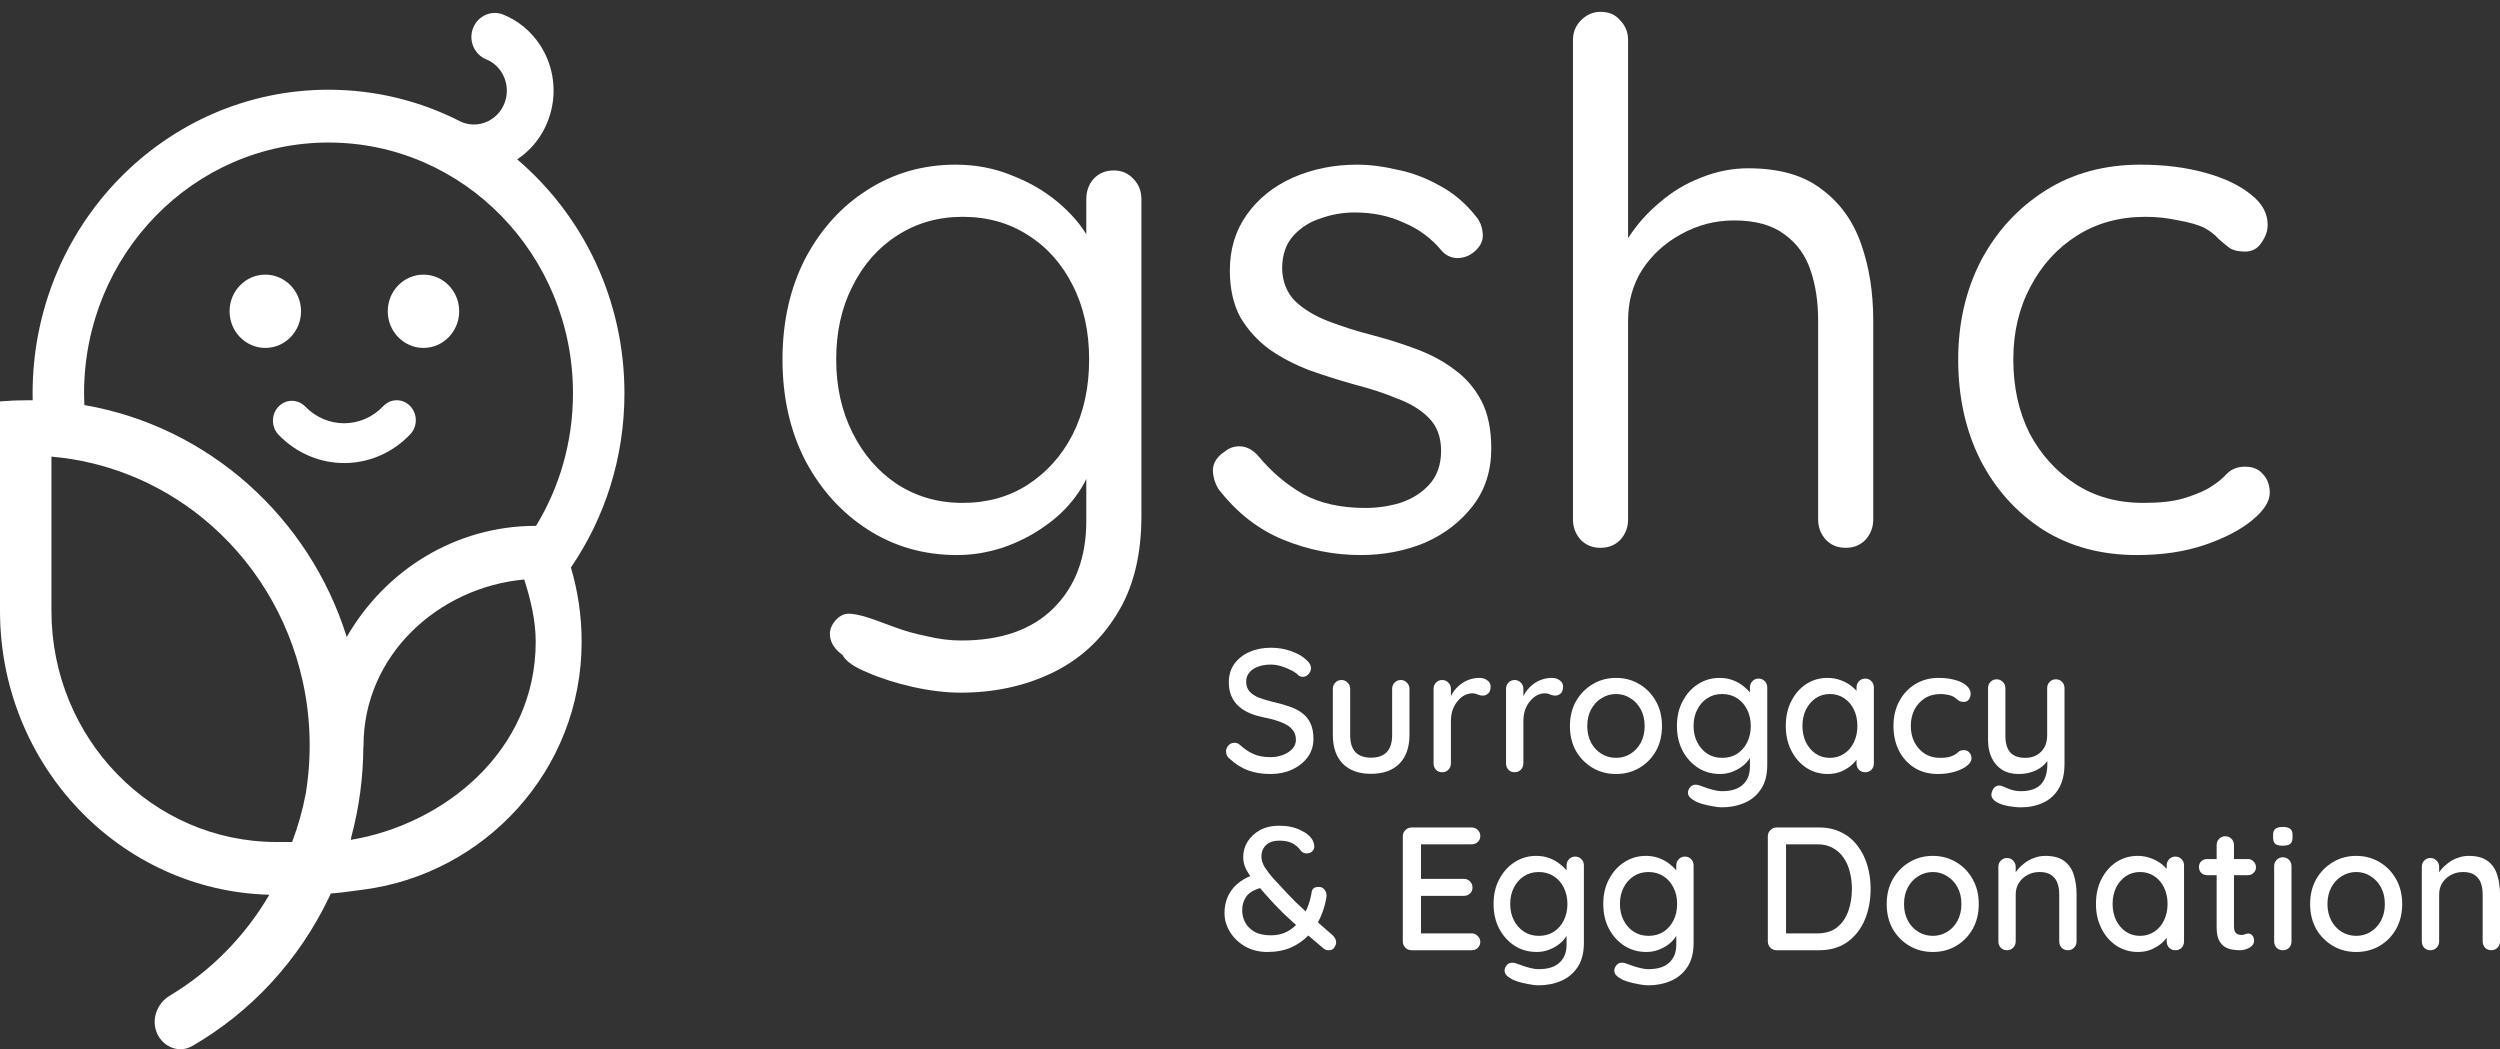 <svg width="193" height="81" viewBox="0 0 193 81" fill="none" xmlns="http://www.w3.org/2000/svg">
<rect x="0" y="0" width="193" height="81" fill="#333333" stroke="none"/>
<path d="M73.772 12.712C75.336 12.712 76.79 12.992 78.136 13.551C79.481 14.072 80.663 14.762 81.681 15.62C82.699 16.477 83.481 17.39 84.026 18.359C84.608 19.291 84.899 20.167 84.899 20.987L83.863 20.26V15.396C83.863 14.762 84.044 14.24 84.408 13.83C84.808 13.383 85.335 13.159 85.99 13.159C86.608 13.159 87.117 13.383 87.517 13.83C87.917 14.24 88.117 14.762 88.117 15.396V39.83C88.117 42.887 87.481 45.422 86.208 47.434C84.972 49.447 83.299 50.957 81.19 51.964C79.081 52.97 76.736 53.473 74.154 53.473C73.027 53.473 71.79 53.324 70.445 53.026C69.136 52.728 67.972 52.355 66.954 51.908C65.936 51.498 65.3 51.05 65.045 50.566C64.536 50.193 64.227 49.783 64.118 49.336C64.009 48.888 64.082 48.478 64.336 48.105C64.7 47.584 65.136 47.341 65.645 47.379C66.154 47.416 66.809 47.584 67.609 47.882C67.936 47.994 68.445 48.18 69.136 48.441C69.827 48.702 70.627 48.926 71.536 49.112C72.445 49.336 73.336 49.447 74.208 49.447C77.299 49.447 79.681 48.609 81.354 46.931C83.026 45.254 83.863 43.017 83.863 40.222V35.022L84.463 35.301C84.208 36.382 83.735 37.389 83.044 38.321C82.39 39.215 81.572 39.998 80.59 40.669C79.645 41.34 78.572 41.88 77.372 42.291C76.208 42.663 75.045 42.85 73.881 42.85C71.336 42.85 69.045 42.197 67.009 40.893C64.972 39.588 63.354 37.799 62.154 35.525C60.991 33.251 60.409 30.66 60.409 27.753C60.409 24.845 60.991 22.255 62.154 19.981C63.354 17.707 64.954 15.936 66.954 14.669C68.99 13.364 71.263 12.712 73.772 12.712ZM74.317 16.738C72.427 16.738 70.736 17.222 69.245 18.192C67.79 19.123 66.645 20.428 65.809 22.105C64.972 23.746 64.554 25.628 64.554 27.753C64.554 29.84 64.972 31.723 65.809 33.4C66.645 35.078 67.79 36.401 69.245 37.37C70.736 38.339 72.427 38.824 74.317 38.824C76.208 38.824 77.881 38.358 79.335 37.426C80.826 36.457 81.99 35.152 82.826 33.512C83.663 31.834 84.081 29.915 84.081 27.753C84.081 25.591 83.663 23.69 82.826 22.05C81.99 20.372 80.826 19.067 79.335 18.136C77.881 17.204 76.208 16.738 74.317 16.738Z" fill="white"/>
<path d="M94.071 37.761C93.78 37.277 93.635 36.774 93.635 36.252C93.671 35.693 93.98 35.227 94.562 34.854C94.926 34.556 95.344 34.425 95.817 34.462C96.289 34.5 96.726 34.742 97.126 35.189C98.144 36.419 99.307 37.407 100.616 38.153C101.925 38.861 103.525 39.215 105.416 39.215C106.325 39.215 107.216 39.085 108.089 38.824C108.998 38.526 109.743 38.06 110.325 37.426C110.943 36.755 111.252 35.879 111.252 34.798C111.252 33.754 110.943 32.916 110.325 32.282C109.707 31.648 108.889 31.145 107.871 30.772C106.889 30.362 105.816 30.008 104.653 29.71C103.453 29.374 102.271 29.002 101.107 28.591C99.944 28.144 98.907 27.604 97.998 26.97C97.089 26.299 96.344 25.479 95.762 24.51C95.217 23.503 94.944 22.292 94.944 20.875C94.944 19.235 95.38 17.8 96.253 16.57C97.126 15.34 98.307 14.389 99.798 13.718C101.325 13.047 102.98 12.712 104.762 12.712C105.744 12.712 106.78 12.842 107.871 13.103C108.998 13.327 110.089 13.737 111.143 14.333C112.198 14.893 113.125 15.675 113.925 16.682C114.252 17.055 114.434 17.52 114.47 18.08C114.507 18.602 114.27 19.067 113.761 19.477C113.398 19.776 112.961 19.925 112.452 19.925C111.98 19.888 111.598 19.701 111.307 19.366C110.507 18.396 109.525 17.67 108.362 17.185C107.234 16.663 105.98 16.402 104.598 16.402C103.689 16.402 102.816 16.551 101.98 16.85C101.144 17.11 100.435 17.558 99.853 18.192C99.271 18.825 98.98 19.683 98.98 20.764C99.016 21.77 99.344 22.59 99.962 23.224C100.616 23.858 101.471 24.379 102.525 24.789C103.58 25.199 104.762 25.572 106.071 25.908C107.198 26.206 108.307 26.56 109.398 26.97C110.489 27.38 111.452 27.902 112.289 28.536C113.161 29.169 113.852 29.971 114.361 30.94C114.87 31.909 115.125 33.139 115.125 34.63C115.125 36.345 114.652 37.817 113.707 39.047C112.761 40.278 111.525 41.228 109.998 41.899C108.471 42.533 106.816 42.85 105.034 42.85C102.998 42.85 101.016 42.458 99.089 41.675C97.162 40.893 95.489 39.588 94.071 37.761Z" fill="white"/>
<path d="M134.96 12.992C137.36 12.992 139.251 13.532 140.633 14.613C142.051 15.657 143.069 17.073 143.687 18.863C144.305 20.614 144.614 22.571 144.614 24.733V40.11C144.614 40.706 144.414 41.228 144.014 41.675C143.614 42.085 143.105 42.291 142.487 42.291C141.869 42.291 141.36 42.085 140.96 41.675C140.56 41.228 140.36 40.706 140.36 40.11V24.733C140.36 23.28 140.16 21.975 139.76 20.82C139.36 19.664 138.687 18.751 137.742 18.08C136.796 17.371 135.506 17.017 133.869 17.017C132.415 17.017 131.051 17.371 129.778 18.08C128.542 18.751 127.542 19.664 126.779 20.82C126.051 21.975 125.688 23.28 125.688 24.733V40.11C125.688 40.706 125.488 41.228 125.088 41.675C124.688 42.085 124.179 42.291 123.56 42.291C122.942 42.291 122.433 42.085 122.033 41.675C121.633 41.228 121.433 40.706 121.433 40.11V3.095C121.433 2.498 121.633 1.995 122.033 1.585C122.47 1.138 122.979 0.914 123.56 0.914C124.215 0.914 124.724 1.138 125.088 1.585C125.488 1.995 125.688 2.498 125.688 3.095V19.925L124.597 21.267C124.742 20.26 125.124 19.273 125.742 18.303C126.397 17.297 127.197 16.402 128.142 15.62C129.088 14.799 130.142 14.166 131.306 13.718C132.506 13.234 133.724 12.992 134.96 12.992Z" fill="white"/>
<path d="M165.245 12.712C167.063 12.712 168.718 12.917 170.208 13.327C171.699 13.737 172.881 14.296 173.754 15.004C174.626 15.675 175.063 16.458 175.063 17.353C175.063 17.837 174.899 18.303 174.572 18.751C174.281 19.198 173.863 19.422 173.317 19.422C172.808 19.422 172.408 19.328 172.117 19.142C171.826 18.918 171.536 18.676 171.245 18.415C170.99 18.117 170.627 17.837 170.154 17.576C169.681 17.353 169.027 17.166 168.19 17.017C167.354 16.831 166.499 16.738 165.627 16.738C163.627 16.738 161.863 17.222 160.336 18.192C158.809 19.161 157.609 20.484 156.736 22.161C155.863 23.802 155.427 25.665 155.427 27.753C155.427 29.878 155.845 31.779 156.682 33.456C157.554 35.096 158.736 36.401 160.227 37.37C161.718 38.339 163.463 38.824 165.463 38.824C166.736 38.824 167.754 38.712 168.518 38.488C169.281 38.265 169.936 38.004 170.481 37.706C171.099 37.333 171.572 36.96 171.899 36.587C172.263 36.215 172.736 36.028 173.317 36.028C173.936 36.028 174.408 36.233 174.735 36.643C175.063 37.016 175.226 37.482 175.226 38.041C175.226 38.712 174.772 39.42 173.863 40.166C172.954 40.911 171.736 41.545 170.208 42.067C168.681 42.589 166.936 42.85 164.972 42.85C162.209 42.85 159.791 42.197 157.718 40.893C155.645 39.551 154.027 37.743 152.864 35.469C151.736 33.195 151.173 30.623 151.173 27.753C151.173 24.957 151.754 22.422 152.918 20.148C154.118 17.875 155.773 16.067 157.882 14.725C159.991 13.383 162.445 12.712 165.245 12.712Z" fill="white"/>
<path d="M98.091 59.753C97.448 59.753 96.877 59.662 96.378 59.482C95.878 59.301 95.401 59.004 94.945 58.588C94.847 58.516 94.772 58.43 94.718 58.331C94.673 58.223 94.651 58.114 94.651 58.006C94.651 57.835 94.714 57.681 94.838 57.546C94.963 57.41 95.12 57.343 95.307 57.343C95.45 57.343 95.584 57.392 95.708 57.492C96.047 57.808 96.4 58.047 96.766 58.209C97.141 58.372 97.578 58.453 98.077 58.453C98.434 58.453 98.76 58.394 99.055 58.277C99.358 58.16 99.599 58.002 99.777 57.803C99.956 57.605 100.045 57.374 100.045 57.113C100.045 56.788 99.951 56.521 99.764 56.314C99.585 56.097 99.322 55.921 98.974 55.786C98.635 55.641 98.225 55.52 97.743 55.42C97.297 55.339 96.895 55.226 96.538 55.082C96.19 54.937 95.891 54.757 95.641 54.54C95.392 54.315 95.2 54.048 95.066 53.742C94.932 53.435 94.865 53.078 94.865 52.672C94.865 52.121 95.008 51.648 95.293 51.25C95.579 50.853 95.967 50.546 96.458 50.33C96.949 50.113 97.502 50.005 98.118 50.005C98.68 50.005 99.206 50.095 99.697 50.276C100.188 50.447 100.585 50.682 100.888 50.98C101.102 51.169 101.209 51.372 101.209 51.589C101.209 51.751 101.142 51.905 101.009 52.049C100.884 52.185 100.736 52.252 100.567 52.252C100.442 52.252 100.335 52.216 100.246 52.144C100.103 51.99 99.911 51.855 99.67 51.738C99.429 51.611 99.17 51.508 98.894 51.426C98.626 51.345 98.367 51.305 98.118 51.305C97.716 51.305 97.373 51.363 97.087 51.481C96.802 51.589 96.583 51.742 96.431 51.941C96.279 52.13 96.204 52.356 96.204 52.618C96.204 52.925 96.288 53.177 96.458 53.376C96.636 53.575 96.882 53.737 97.194 53.863C97.506 53.981 97.863 54.089 98.265 54.188C98.755 54.297 99.193 54.418 99.576 54.554C99.969 54.689 100.299 54.865 100.567 55.082C100.835 55.289 101.04 55.551 101.183 55.867C101.325 56.183 101.397 56.576 101.397 57.045C101.397 57.587 101.245 58.06 100.942 58.467C100.638 58.873 100.237 59.188 99.737 59.414C99.246 59.64 98.698 59.753 98.091 59.753Z" fill="white"/>
<path d="M108.142 52.496C108.329 52.496 108.485 52.564 108.61 52.699C108.744 52.825 108.811 52.988 108.811 53.186V56.747C108.811 57.686 108.552 58.421 108.035 58.954C107.517 59.477 106.785 59.739 105.84 59.739C104.903 59.739 104.176 59.477 103.658 58.954C103.149 58.421 102.895 57.686 102.895 56.747V53.186C102.895 52.988 102.958 52.825 103.083 52.699C103.207 52.564 103.368 52.496 103.564 52.496C103.752 52.496 103.908 52.564 104.033 52.699C104.167 52.825 104.234 52.988 104.234 53.186V56.747C104.234 57.334 104.367 57.772 104.635 58.06C104.912 58.349 105.313 58.493 105.84 58.493C106.375 58.493 106.781 58.349 107.058 58.06C107.334 57.772 107.473 57.334 107.473 56.747V53.186C107.473 52.988 107.535 52.825 107.66 52.699C107.785 52.564 107.945 52.496 108.142 52.496Z" fill="white"/>
<path d="M111.341 59.617C111.145 59.617 110.984 59.554 110.859 59.428C110.734 59.292 110.672 59.125 110.672 58.927V53.186C110.672 52.988 110.734 52.825 110.859 52.699C110.984 52.564 111.145 52.496 111.341 52.496C111.529 52.496 111.685 52.564 111.81 52.699C111.944 52.825 112.01 52.988 112.01 53.186V54.703L111.877 54.121C111.948 53.868 112.055 53.633 112.198 53.417C112.35 53.2 112.528 53.01 112.733 52.848C112.938 52.685 113.166 52.559 113.416 52.469C113.675 52.379 113.942 52.334 114.219 52.334C114.451 52.334 114.652 52.397 114.821 52.523C114.991 52.649 115.075 52.807 115.075 52.997C115.075 53.241 115.013 53.421 114.888 53.538C114.763 53.647 114.625 53.701 114.473 53.701C114.339 53.701 114.21 53.674 114.085 53.62C113.96 53.556 113.813 53.525 113.643 53.525C113.456 53.525 113.264 53.575 113.068 53.674C112.871 53.773 112.693 53.922 112.532 54.121C112.372 54.31 112.242 54.536 112.144 54.797C112.055 55.059 112.01 55.353 112.01 55.678V58.927C112.01 59.125 111.944 59.292 111.81 59.428C111.685 59.554 111.529 59.617 111.341 59.617Z" fill="white"/>
<path d="M116.935 59.617C116.739 59.617 116.578 59.554 116.454 59.428C116.329 59.292 116.266 59.125 116.266 58.927V53.186C116.266 52.988 116.329 52.825 116.454 52.699C116.578 52.564 116.739 52.496 116.935 52.496C117.123 52.496 117.279 52.564 117.404 52.699C117.538 52.825 117.605 52.988 117.605 53.186V54.703L117.471 54.121C117.542 53.868 117.649 53.633 117.792 53.417C117.944 53.2 118.122 53.01 118.327 52.848C118.533 52.685 118.76 52.559 119.01 52.469C119.269 52.379 119.536 52.334 119.813 52.334C120.045 52.334 120.246 52.397 120.415 52.523C120.585 52.649 120.67 52.807 120.67 52.997C120.67 53.241 120.607 53.421 120.482 53.538C120.357 53.647 120.219 53.701 120.067 53.701C119.933 53.701 119.804 53.674 119.679 53.62C119.554 53.556 119.407 53.525 119.237 53.525C119.05 53.525 118.858 53.575 118.662 53.674C118.466 53.773 118.287 53.922 118.127 54.121C117.966 54.31 117.837 54.536 117.738 54.797C117.649 55.059 117.605 55.353 117.605 55.678V58.927C117.605 59.125 117.538 59.292 117.404 59.428C117.279 59.554 117.123 59.617 116.935 59.617Z" fill="white"/>
<path d="M128.305 56.057C128.305 56.779 128.149 57.419 127.837 57.979C127.524 58.53 127.101 58.963 126.565 59.279C126.03 59.595 125.428 59.753 124.758 59.753C124.089 59.753 123.487 59.595 122.952 59.279C122.416 58.963 121.988 58.53 121.667 57.979C121.354 57.419 121.198 56.779 121.198 56.057C121.198 55.325 121.354 54.685 121.667 54.134C121.988 53.575 122.416 53.137 122.952 52.821C123.487 52.496 124.089 52.334 124.758 52.334C125.428 52.334 126.03 52.496 126.565 52.821C127.101 53.137 127.524 53.575 127.837 54.134C128.149 54.685 128.305 55.325 128.305 56.057ZM126.967 56.057C126.967 55.56 126.869 55.132 126.672 54.77C126.476 54.4 126.208 54.112 125.869 53.904C125.539 53.687 125.169 53.579 124.758 53.579C124.348 53.579 123.973 53.687 123.634 53.904C123.295 54.112 123.027 54.4 122.831 54.77C122.635 55.132 122.537 55.56 122.537 56.057C122.537 56.535 122.635 56.959 122.831 57.329C123.027 57.699 123.295 57.988 123.634 58.196C123.973 58.403 124.348 58.507 124.758 58.507C125.169 58.507 125.539 58.403 125.869 58.196C126.208 57.988 126.476 57.699 126.672 57.329C126.869 56.959 126.967 56.535 126.967 56.057Z" fill="white"/>
<path d="M132.751 52.334C133.135 52.334 133.487 52.397 133.809 52.523C134.13 52.649 134.406 52.812 134.638 53.01C134.879 53.2 135.067 53.398 135.201 53.606C135.334 53.814 135.401 53.994 135.401 54.148L135.093 54.161V53.078C135.093 52.889 135.156 52.726 135.281 52.591C135.406 52.455 135.566 52.388 135.763 52.388C135.959 52.388 136.12 52.455 136.244 52.591C136.369 52.717 136.432 52.88 136.432 53.078V59.049C136.432 59.816 136.271 60.439 135.95 60.917C135.629 61.404 135.201 61.761 134.665 61.986C134.139 62.212 133.559 62.325 132.925 62.325C132.702 62.325 132.439 62.293 132.136 62.23C131.832 62.176 131.551 62.108 131.292 62.027C131.043 61.946 130.869 61.865 130.77 61.783C130.565 61.675 130.427 61.549 130.355 61.404C130.293 61.26 130.293 61.115 130.355 60.971C130.445 60.773 130.565 60.651 130.717 60.606C130.869 60.56 131.043 60.574 131.239 60.646C131.328 60.673 131.466 60.723 131.654 60.795C131.841 60.867 132.051 60.931 132.283 60.985C132.515 61.048 132.733 61.079 132.939 61.079C133.652 61.079 134.188 60.912 134.545 60.578C134.911 60.245 135.093 59.789 135.093 59.211V57.993L135.241 58.087C135.214 58.277 135.129 58.471 134.986 58.669C134.853 58.859 134.674 59.035 134.451 59.198C134.228 59.36 133.969 59.495 133.675 59.604C133.389 59.703 133.095 59.753 132.791 59.753C132.158 59.753 131.591 59.595 131.092 59.279C130.592 58.954 130.195 58.516 129.9 57.965C129.606 57.406 129.459 56.765 129.459 56.043C129.459 55.321 129.606 54.685 129.9 54.134C130.195 53.575 130.587 53.137 131.078 52.821C131.578 52.496 132.136 52.334 132.751 52.334ZM132.952 53.579C132.515 53.579 132.131 53.687 131.801 53.904C131.471 54.121 131.212 54.414 131.025 54.784C130.837 55.154 130.744 55.574 130.744 56.043C130.744 56.512 130.837 56.932 131.025 57.302C131.212 57.672 131.471 57.965 131.801 58.182C132.131 58.399 132.515 58.507 132.952 58.507C133.389 58.507 133.773 58.403 134.103 58.196C134.433 57.979 134.692 57.686 134.879 57.316C135.067 56.937 135.16 56.512 135.16 56.043C135.16 55.574 135.067 55.154 134.879 54.784C134.692 54.405 134.433 54.112 134.103 53.904C133.773 53.687 133.389 53.579 132.952 53.579Z" fill="white"/>
<path d="M143.993 52.388C144.189 52.388 144.35 52.455 144.475 52.591C144.6 52.717 144.662 52.88 144.662 53.078V58.927C144.662 59.125 144.6 59.292 144.475 59.428C144.35 59.554 144.189 59.617 143.993 59.617C143.806 59.617 143.645 59.554 143.511 59.428C143.386 59.292 143.324 59.125 143.324 58.927V57.952L143.605 57.993C143.605 58.155 143.538 58.336 143.404 58.534C143.279 58.733 143.105 58.927 142.882 59.116C142.659 59.297 142.396 59.45 142.092 59.577C141.789 59.694 141.463 59.753 141.115 59.753C140.5 59.753 139.946 59.595 139.456 59.279C138.965 58.954 138.577 58.512 138.291 57.952C138.006 57.392 137.863 56.756 137.863 56.043C137.863 55.312 138.006 54.671 138.291 54.121C138.577 53.561 138.961 53.123 139.442 52.807C139.933 52.492 140.477 52.334 141.075 52.334C141.459 52.334 141.811 52.397 142.133 52.523C142.463 52.649 142.748 52.812 142.989 53.01C143.23 53.209 143.413 53.421 143.538 53.647C143.672 53.863 143.739 54.071 143.739 54.27L143.324 54.31V53.078C143.324 52.889 143.386 52.726 143.511 52.591C143.645 52.455 143.806 52.388 143.993 52.388ZM141.263 58.507C141.682 58.507 142.052 58.399 142.373 58.182C142.695 57.965 142.944 57.672 143.123 57.302C143.301 56.923 143.391 56.503 143.391 56.043C143.391 55.574 143.301 55.154 143.123 54.784C142.944 54.414 142.695 54.121 142.373 53.904C142.052 53.687 141.682 53.579 141.263 53.579C140.852 53.579 140.486 53.687 140.165 53.904C139.853 54.121 139.603 54.414 139.416 54.784C139.237 55.154 139.148 55.574 139.148 56.043C139.148 56.503 139.237 56.923 139.416 57.302C139.603 57.672 139.853 57.965 140.165 58.182C140.486 58.399 140.852 58.507 141.263 58.507Z" fill="white"/>
<path d="M149.656 52.334C150.137 52.334 150.566 52.388 150.941 52.496C151.315 52.595 151.605 52.74 151.81 52.929C152.025 53.11 152.132 53.322 152.132 53.566C152.132 53.719 152.087 53.863 151.998 53.999C151.909 54.125 151.775 54.188 151.596 54.188C151.471 54.188 151.364 54.166 151.275 54.121C151.195 54.075 151.119 54.021 151.048 53.958C150.976 53.895 150.887 53.832 150.78 53.769C150.682 53.714 150.535 53.669 150.338 53.633C150.151 53.597 149.981 53.579 149.83 53.579C149.357 53.579 148.946 53.687 148.598 53.904C148.259 54.121 147.992 54.414 147.795 54.784C147.608 55.154 147.514 55.574 147.514 56.043C147.514 56.512 147.608 56.932 147.795 57.302C147.992 57.672 148.255 57.965 148.585 58.182C148.924 58.399 149.317 58.507 149.763 58.507C150.03 58.507 150.249 58.489 150.419 58.453C150.588 58.408 150.735 58.354 150.86 58.291C150.994 58.209 151.106 58.128 151.195 58.047C151.293 57.956 151.427 57.911 151.596 57.911C151.793 57.911 151.94 57.975 152.038 58.101C152.145 58.218 152.199 58.367 152.199 58.548C152.199 58.746 152.078 58.94 151.837 59.13C151.605 59.31 151.293 59.459 150.9 59.577C150.508 59.694 150.075 59.753 149.602 59.753C148.906 59.753 148.299 59.59 147.782 59.265C147.273 58.94 146.876 58.498 146.591 57.938C146.314 57.379 146.176 56.747 146.176 56.043C146.176 55.33 146.323 54.698 146.617 54.148C146.912 53.588 147.322 53.146 147.849 52.821C148.375 52.496 148.978 52.334 149.656 52.334Z" fill="white"/>
<path d="M158.711 52.442C158.907 52.442 159.068 52.51 159.193 52.645C159.317 52.771 159.38 52.934 159.38 53.132V58.954C159.38 59.748 159.228 60.394 158.925 60.89C158.63 61.386 158.229 61.747 157.72 61.973C157.221 62.208 156.654 62.325 156.02 62.325C155.699 62.325 155.378 62.293 155.057 62.23C154.736 62.176 154.472 62.095 154.267 61.986C154.053 61.887 153.901 61.765 153.812 61.621C153.723 61.477 153.709 61.319 153.772 61.147C153.834 60.931 153.941 60.782 154.093 60.7C154.245 60.628 154.401 60.624 154.562 60.687C154.713 60.75 154.914 60.831 155.164 60.931C155.414 61.03 155.699 61.079 156.02 61.079C156.458 61.079 156.828 61.007 157.131 60.863C157.435 60.718 157.662 60.493 157.814 60.186C157.975 59.879 158.055 59.482 158.055 58.995V58.06L158.269 58.385C158.126 58.683 157.939 58.931 157.707 59.13C157.475 59.328 157.198 59.482 156.877 59.59C156.565 59.699 156.217 59.753 155.833 59.753C155.342 59.753 154.919 59.644 154.562 59.428C154.214 59.202 153.946 58.895 153.759 58.507C153.571 58.11 153.478 57.659 153.478 57.153V53.132C153.478 52.934 153.54 52.771 153.665 52.645C153.79 52.51 153.95 52.442 154.147 52.442C154.334 52.442 154.49 52.51 154.615 52.645C154.749 52.771 154.816 52.934 154.816 53.132V56.788C154.816 57.383 154.945 57.821 155.204 58.101C155.463 58.372 155.846 58.507 156.355 58.507C156.694 58.507 156.989 58.435 157.238 58.291C157.488 58.146 157.685 57.947 157.827 57.695C157.97 57.433 158.041 57.131 158.041 56.788V53.132C158.041 52.934 158.104 52.771 158.229 52.645C158.363 52.51 158.523 52.442 158.711 52.442Z" fill="white"/>
<path d="M97.837 73.493C97.203 73.493 96.636 73.353 96.137 73.073C95.637 72.785 95.245 72.41 94.959 71.95C94.673 71.49 94.531 71.002 94.531 70.488C94.531 70.054 94.606 69.653 94.758 69.283C94.919 68.904 95.155 68.57 95.468 68.281C95.789 67.992 96.195 67.753 96.686 67.563L97.569 68.484C96.926 68.628 96.485 68.859 96.244 69.174C96.012 69.49 95.896 69.86 95.896 70.285C95.896 70.6 95.972 70.907 96.123 71.205C96.275 71.494 96.511 71.733 96.833 71.923C97.163 72.112 97.591 72.207 98.118 72.207C98.591 72.207 99.005 72.112 99.362 71.923C99.728 71.724 100.04 71.467 100.299 71.151C100.558 70.826 100.768 70.47 100.928 70.082C101.089 69.684 101.2 69.278 101.263 68.863C101.281 68.737 101.33 68.642 101.41 68.579C101.49 68.507 101.624 68.47 101.812 68.47C102.008 68.47 102.16 68.547 102.267 68.701C102.383 68.854 102.427 69.039 102.4 69.256C102.32 69.779 102.168 70.294 101.945 70.799C101.722 71.295 101.423 71.751 101.049 72.166C100.674 72.573 100.219 72.897 99.683 73.141C99.148 73.376 98.532 73.493 97.837 73.493ZM102.588 73.358C102.508 73.358 102.432 73.349 102.36 73.331C102.298 73.304 102.249 73.277 102.213 73.249C101.597 72.735 101.026 72.252 100.5 71.801C99.982 71.35 99.492 70.903 99.028 70.461C98.573 70.009 98.122 69.531 97.676 69.025C97.364 68.664 97.078 68.331 96.819 68.024C96.57 67.717 96.364 67.414 96.204 67.117C96.052 66.819 95.976 66.503 95.976 66.169C95.976 65.736 96.088 65.338 96.311 64.978C96.543 64.607 96.864 64.309 97.274 64.084C97.694 63.858 98.189 63.745 98.76 63.745C99.385 63.745 99.929 63.858 100.393 64.084C100.866 64.3 101.187 64.576 101.357 64.91C101.365 64.919 101.383 64.968 101.41 65.059C101.446 65.14 101.464 65.239 101.464 65.356C101.464 65.492 101.41 65.614 101.303 65.722C101.196 65.83 101.053 65.885 100.875 65.885C100.759 65.885 100.665 65.862 100.594 65.817C100.522 65.772 100.469 65.727 100.433 65.681C100.237 65.411 100.005 65.212 99.737 65.086C99.478 64.959 99.153 64.896 98.76 64.896C98.314 64.896 97.97 65.014 97.729 65.248C97.497 65.483 97.381 65.772 97.381 66.115C97.381 66.394 97.471 66.679 97.649 66.968C97.837 67.256 98.051 67.536 98.292 67.807C98.541 68.069 98.769 68.312 98.974 68.538C99.278 68.872 99.608 69.219 99.965 69.581C100.33 69.933 100.692 70.271 101.049 70.596C101.415 70.921 101.754 71.219 102.066 71.49C102.378 71.76 102.641 71.99 102.856 72.18C102.954 72.27 103.025 72.361 103.07 72.451C103.123 72.541 103.15 72.649 103.15 72.776C103.15 72.875 103.105 72.997 103.016 73.141C102.927 73.286 102.784 73.358 102.588 73.358Z" fill="white"/>
<path d="M108.979 63.881H113.61C113.798 63.881 113.954 63.944 114.079 64.07C114.212 64.197 114.279 64.355 114.279 64.544C114.279 64.734 114.212 64.887 114.079 65.004C113.954 65.122 113.798 65.18 113.61 65.18H109.568L109.702 64.95V67.983L109.582 67.848H113.008C113.195 67.848 113.351 67.911 113.476 68.037C113.61 68.163 113.677 68.326 113.677 68.525C113.677 68.714 113.61 68.868 113.476 68.985C113.351 69.102 113.195 69.161 113.008 69.161H109.608L109.702 69.039V72.166L109.608 72.058H113.61C113.798 72.058 113.954 72.126 114.079 72.261C114.212 72.388 114.279 72.537 114.279 72.708C114.279 72.897 114.212 73.055 114.079 73.182C113.954 73.299 113.798 73.358 113.61 73.358H108.979C108.792 73.358 108.631 73.295 108.497 73.168C108.364 73.033 108.297 72.866 108.297 72.667V64.571C108.297 64.373 108.364 64.21 108.497 64.084C108.631 63.949 108.792 63.881 108.979 63.881Z" fill="white"/>
<path d="M118.596 66.074C118.98 66.074 119.332 66.137 119.653 66.264C119.975 66.39 120.251 66.552 120.483 66.751C120.724 66.941 120.911 67.139 121.045 67.347C121.179 67.554 121.246 67.735 121.246 67.888L120.938 67.902V66.819C120.938 66.629 121.001 66.467 121.126 66.331C121.251 66.196 121.411 66.128 121.607 66.128C121.804 66.128 121.964 66.196 122.089 66.331C122.214 66.458 122.277 66.62 122.277 66.819V72.789C122.277 73.556 122.116 74.179 121.795 74.657C121.474 75.145 121.045 75.501 120.51 75.727C119.984 75.953 119.404 76.066 118.77 76.066C118.547 76.066 118.284 76.034 117.98 75.971C117.677 75.917 117.396 75.849 117.137 75.768C116.887 75.686 116.713 75.605 116.615 75.524C116.41 75.416 116.272 75.289 116.2 75.145C116.138 75.001 116.138 74.856 116.2 74.712C116.29 74.513 116.41 74.391 116.562 74.346C116.713 74.301 116.887 74.314 117.084 74.387C117.173 74.414 117.311 74.463 117.499 74.536C117.686 74.608 117.896 74.671 118.128 74.725C118.36 74.788 118.578 74.82 118.783 74.82C119.497 74.82 120.033 74.653 120.389 74.319C120.755 73.985 120.938 73.529 120.938 72.952V71.733L121.085 71.828C121.059 72.017 120.974 72.212 120.831 72.41C120.697 72.6 120.519 72.776 120.296 72.938C120.073 73.101 119.814 73.236 119.52 73.344C119.234 73.444 118.94 73.493 118.636 73.493C118.003 73.493 117.436 73.335 116.936 73.019C116.437 72.694 116.04 72.257 115.745 71.706C115.451 71.147 115.304 70.506 115.304 69.784C115.304 69.062 115.451 68.425 115.745 67.875C116.04 67.315 116.432 66.877 116.923 66.561C117.423 66.237 117.98 66.074 118.596 66.074ZM118.797 67.32C118.36 67.32 117.976 67.428 117.646 67.644C117.316 67.861 117.057 68.154 116.869 68.525C116.682 68.895 116.588 69.314 116.588 69.784C116.588 70.253 116.682 70.673 116.869 71.043C117.057 71.413 117.316 71.706 117.646 71.923C117.976 72.139 118.36 72.248 118.797 72.248C119.234 72.248 119.618 72.144 119.948 71.936C120.278 71.72 120.537 71.426 120.724 71.056C120.911 70.677 121.005 70.253 121.005 69.784C121.005 69.314 120.911 68.895 120.724 68.525C120.537 68.145 120.278 67.852 119.948 67.644C119.618 67.428 119.234 67.32 118.797 67.32Z" fill="white"/>
<path d="M127.066 66.074C127.449 66.074 127.802 66.137 128.123 66.264C128.444 66.39 128.721 66.552 128.953 66.751C129.194 66.941 129.381 67.139 129.515 67.347C129.649 67.554 129.716 67.735 129.716 67.888L129.408 67.902V66.819C129.408 66.629 129.47 66.467 129.595 66.331C129.72 66.196 129.881 66.128 130.077 66.128C130.273 66.128 130.434 66.196 130.559 66.331C130.684 66.458 130.746 66.62 130.746 66.819V72.789C130.746 73.556 130.586 74.179 130.264 74.657C129.943 75.145 129.515 75.501 128.98 75.727C128.453 75.953 127.873 76.066 127.24 76.066C127.017 76.066 126.753 76.034 126.45 75.971C126.147 75.917 125.866 75.849 125.607 75.768C125.357 75.686 125.183 75.605 125.085 75.524C124.88 75.416 124.741 75.289 124.67 75.145C124.607 75.001 124.607 74.856 124.67 74.712C124.759 74.513 124.88 74.391 125.031 74.346C125.183 74.301 125.357 74.314 125.553 74.387C125.642 74.414 125.781 74.463 125.968 74.536C126.156 74.608 126.365 74.671 126.597 74.725C126.829 74.788 127.048 74.82 127.253 74.82C127.967 74.82 128.502 74.653 128.859 74.319C129.225 73.985 129.408 73.529 129.408 72.952V71.733L129.555 71.828C129.528 72.017 129.444 72.212 129.301 72.41C129.167 72.6 128.988 72.776 128.765 72.938C128.542 73.101 128.284 73.236 127.989 73.344C127.704 73.444 127.409 73.493 127.106 73.493C126.472 73.493 125.906 73.335 125.406 73.019C124.906 72.694 124.509 72.257 124.215 71.706C123.92 71.147 123.773 70.506 123.773 69.784C123.773 69.062 123.92 68.425 124.215 67.875C124.509 67.315 124.902 66.877 125.393 66.561C125.892 66.237 126.45 66.074 127.066 66.074ZM127.266 67.32C126.829 67.32 126.446 67.428 126.115 67.644C125.785 67.861 125.526 68.154 125.339 68.525C125.152 68.895 125.058 69.314 125.058 69.784C125.058 70.253 125.152 70.673 125.339 71.043C125.526 71.413 125.785 71.706 126.115 71.923C126.446 72.139 126.829 72.248 127.266 72.248C127.704 72.248 128.087 72.144 128.417 71.936C128.748 71.72 129.006 71.426 129.194 71.056C129.381 70.677 129.475 70.253 129.475 69.784C129.475 69.314 129.381 68.895 129.194 68.525C129.006 68.145 128.748 67.852 128.417 67.644C128.087 67.428 127.704 67.32 127.266 67.32Z" fill="white"/>
<path d="M140.425 63.881C141.076 63.881 141.652 64.007 142.151 64.26C142.651 64.504 143.066 64.847 143.396 65.289C143.735 65.722 143.989 66.228 144.159 66.805C144.328 67.374 144.413 67.978 144.413 68.619C144.413 69.495 144.261 70.294 143.958 71.016C143.655 71.729 143.209 72.297 142.62 72.722C142.031 73.146 141.299 73.358 140.425 73.358H137.159C136.972 73.358 136.811 73.295 136.677 73.168C136.543 73.033 136.476 72.866 136.476 72.667V64.571C136.476 64.373 136.543 64.21 136.677 64.084C136.811 63.949 136.972 63.881 137.159 63.881H140.425ZM140.291 72.058C140.924 72.058 141.437 71.9 141.83 71.584C142.223 71.268 142.508 70.853 142.687 70.339C142.874 69.815 142.968 69.242 142.968 68.619C142.968 68.159 142.914 67.726 142.807 67.32C142.709 66.904 142.548 66.539 142.325 66.223C142.111 65.898 141.834 65.645 141.495 65.465C141.165 65.275 140.764 65.18 140.291 65.18H137.761L137.882 65.059V72.194L137.801 72.058H140.291Z" fill="white"/>
<path d="M152.76 69.797C152.76 70.519 152.604 71.16 152.291 71.72C151.979 72.27 151.555 72.703 151.02 73.019C150.485 73.335 149.882 73.493 149.213 73.493C148.544 73.493 147.942 73.335 147.406 73.019C146.871 72.703 146.443 72.27 146.121 71.72C145.809 71.16 145.653 70.519 145.653 69.797C145.653 69.066 145.809 68.425 146.121 67.875C146.443 67.315 146.871 66.877 147.406 66.561C147.942 66.237 148.544 66.074 149.213 66.074C149.882 66.074 150.485 66.237 151.02 66.561C151.555 66.877 151.979 67.315 152.291 67.875C152.604 68.425 152.76 69.066 152.76 69.797ZM151.421 69.797C151.421 69.301 151.323 68.872 151.127 68.511C150.931 68.141 150.663 67.852 150.324 67.644C149.994 67.428 149.624 67.32 149.213 67.32C148.803 67.32 148.428 67.428 148.089 67.644C147.75 67.852 147.482 68.141 147.286 68.511C147.09 68.872 146.991 69.301 146.991 69.797C146.991 70.275 147.09 70.7 147.286 71.07C147.482 71.44 147.75 71.729 148.089 71.936C148.428 72.144 148.803 72.248 149.213 72.248C149.624 72.248 149.994 72.144 150.324 71.936C150.663 71.729 150.931 71.44 151.127 71.07C151.323 70.7 151.421 70.275 151.421 69.797Z" fill="white"/>
<path d="M157.902 66.074C158.535 66.074 159.026 66.21 159.374 66.48C159.722 66.742 159.963 67.099 160.097 67.55C160.24 67.992 160.311 68.488 160.311 69.039V72.667C160.311 72.866 160.244 73.033 160.11 73.168C159.985 73.295 159.829 73.358 159.642 73.358C159.446 73.358 159.285 73.295 159.16 73.168C159.035 73.033 158.973 72.866 158.973 72.667V69.053C158.973 68.728 158.928 68.439 158.839 68.186C158.75 67.924 158.593 67.717 158.37 67.563C158.156 67.401 157.853 67.32 157.46 67.32C157.094 67.32 156.773 67.401 156.497 67.563C156.22 67.717 156.001 67.924 155.841 68.186C155.689 68.439 155.613 68.728 155.613 69.053V72.667C155.613 72.866 155.546 73.033 155.412 73.168C155.288 73.295 155.131 73.358 154.944 73.358C154.748 73.358 154.587 73.295 154.462 73.168C154.337 73.033 154.275 72.866 154.275 72.667V66.927C154.275 66.728 154.337 66.566 154.462 66.44C154.587 66.304 154.748 66.237 154.944 66.237C155.131 66.237 155.288 66.304 155.412 66.44C155.546 66.566 155.613 66.728 155.613 66.927V67.685L155.372 67.82C155.435 67.622 155.542 67.423 155.694 67.225C155.854 67.017 156.046 66.828 156.269 66.656C156.492 66.476 156.742 66.336 157.019 66.237C157.295 66.128 157.59 66.074 157.902 66.074Z" fill="white"/>
<path d="M167.938 66.128C168.134 66.128 168.295 66.196 168.42 66.331C168.545 66.458 168.607 66.62 168.607 66.819V72.667C168.607 72.866 168.545 73.033 168.42 73.168C168.295 73.295 168.134 73.358 167.938 73.358C167.75 73.358 167.59 73.295 167.456 73.168C167.331 73.033 167.269 72.866 167.269 72.667V71.693L167.55 71.733C167.55 71.896 167.483 72.076 167.349 72.275C167.224 72.473 167.05 72.667 166.827 72.857C166.604 73.037 166.341 73.191 166.037 73.317C165.734 73.434 165.408 73.493 165.06 73.493C164.445 73.493 163.891 73.335 163.401 73.019C162.91 72.694 162.522 72.252 162.236 71.693C161.951 71.133 161.808 70.497 161.808 69.784C161.808 69.053 161.951 68.412 162.236 67.861C162.522 67.302 162.905 66.864 163.387 66.548C163.878 66.232 164.422 66.074 165.02 66.074C165.404 66.074 165.756 66.137 166.077 66.264C166.408 66.39 166.693 66.552 166.934 66.751C167.175 66.95 167.358 67.162 167.483 67.387C167.617 67.604 167.684 67.811 167.684 68.01L167.269 68.051V66.819C167.269 66.629 167.331 66.467 167.456 66.331C167.59 66.196 167.75 66.128 167.938 66.128ZM165.207 72.248C165.627 72.248 165.997 72.139 166.318 71.923C166.64 71.706 166.889 71.413 167.068 71.043C167.246 70.664 167.336 70.244 167.336 69.784C167.336 69.314 167.246 68.895 167.068 68.525C166.889 68.154 166.64 67.861 166.318 67.644C165.997 67.428 165.627 67.32 165.207 67.32C164.797 67.32 164.431 67.428 164.11 67.644C163.798 67.861 163.548 68.154 163.36 68.525C163.182 68.895 163.093 69.314 163.093 69.784C163.093 70.244 163.182 70.664 163.36 71.043C163.548 71.413 163.798 71.706 164.11 71.923C164.431 72.139 164.797 72.248 165.207 72.248Z" fill="white"/>
<path d="M170.388 66.318H173.534C173.712 66.318 173.859 66.381 173.975 66.507C174.1 66.625 174.163 66.774 174.163 66.954C174.163 67.126 174.1 67.27 173.975 67.387C173.859 67.505 173.712 67.563 173.534 67.563H170.388C170.21 67.563 170.058 67.505 169.933 67.387C169.817 67.261 169.759 67.112 169.759 66.941C169.759 66.76 169.817 66.611 169.933 66.494C170.058 66.376 170.21 66.318 170.388 66.318ZM171.794 64.558C171.99 64.558 172.151 64.626 172.276 64.761C172.4 64.887 172.463 65.05 172.463 65.248V71.53C172.463 71.693 172.49 71.823 172.543 71.923C172.597 72.022 172.668 72.09 172.757 72.126C172.856 72.162 172.954 72.18 173.052 72.18C173.15 72.18 173.235 72.162 173.306 72.126C173.386 72.09 173.48 72.072 173.587 72.072C173.694 72.072 173.792 72.121 173.882 72.221C173.971 72.32 174.015 72.455 174.015 72.627C174.015 72.843 173.899 73.019 173.667 73.155C173.435 73.29 173.186 73.358 172.918 73.358C172.766 73.358 172.588 73.344 172.383 73.317C172.177 73.29 171.977 73.222 171.78 73.114C171.593 73.006 171.437 72.834 171.312 72.6C171.187 72.356 171.125 72.017 171.125 71.584V65.248C171.125 65.05 171.187 64.887 171.312 64.761C171.446 64.626 171.606 64.558 171.794 64.558Z" fill="white"/>
<path d="M176.903 72.667C176.903 72.866 176.841 73.033 176.716 73.168C176.591 73.295 176.43 73.358 176.234 73.358C176.046 73.358 175.886 73.295 175.752 73.168C175.627 73.033 175.565 72.866 175.565 72.667V66.873C175.565 66.674 175.627 66.512 175.752 66.385C175.886 66.25 176.046 66.182 176.234 66.182C176.43 66.182 176.591 66.25 176.716 66.385C176.841 66.512 176.903 66.674 176.903 66.873V72.667ZM176.22 65.289C175.962 65.289 175.774 65.244 175.658 65.153C175.542 65.054 175.484 64.892 175.484 64.666V64.449C175.484 64.224 175.547 64.066 175.672 63.976C175.797 63.885 175.984 63.84 176.234 63.84C176.501 63.84 176.693 63.89 176.809 63.989C176.925 64.079 176.983 64.233 176.983 64.449V64.666C176.983 64.901 176.921 65.063 176.796 65.153C176.68 65.244 176.488 65.289 176.22 65.289Z" fill="white"/>
<path d="M185.449 69.797C185.449 70.519 185.293 71.16 184.98 71.72C184.668 72.27 184.244 72.703 183.709 73.019C183.174 73.335 182.571 73.493 181.902 73.493C181.233 73.493 180.631 73.335 180.095 73.019C179.56 72.703 179.132 72.27 178.81 71.72C178.498 71.16 178.342 70.519 178.342 69.797C178.342 69.066 178.498 68.425 178.81 67.875C179.132 67.315 179.56 66.877 180.095 66.561C180.631 66.237 181.233 66.074 181.902 66.074C182.571 66.074 183.174 66.237 183.709 66.561C184.244 66.877 184.668 67.315 184.98 67.875C185.293 68.425 185.449 69.066 185.449 69.797ZM184.11 69.797C184.11 69.301 184.012 68.872 183.816 68.511C183.62 68.141 183.352 67.852 183.013 67.644C182.683 67.428 182.313 67.32 181.902 67.32C181.492 67.32 181.117 67.428 180.778 67.644C180.439 67.852 180.171 68.141 179.975 68.511C179.779 68.872 179.68 69.301 179.68 69.797C179.68 70.275 179.779 70.7 179.975 71.07C180.171 71.44 180.439 71.729 180.778 71.936C181.117 72.144 181.492 72.248 181.902 72.248C182.313 72.248 182.683 72.144 183.013 71.936C183.352 71.729 183.62 71.44 183.816 71.07C184.012 70.7 184.11 70.275 184.11 69.797Z" fill="white"/>
<path d="M190.591 66.074C191.224 66.074 191.715 66.21 192.063 66.48C192.411 66.742 192.652 67.099 192.786 67.55C192.929 67.992 193 68.488 193 69.039V72.667C193 72.866 192.933 73.033 192.799 73.168C192.674 73.295 192.518 73.358 192.331 73.358C192.135 73.358 191.974 73.295 191.849 73.168C191.724 73.033 191.662 72.866 191.662 72.667V69.053C191.662 68.728 191.617 68.439 191.528 68.186C191.439 67.924 191.282 67.717 191.059 67.563C190.845 67.401 190.542 67.32 190.149 67.32C189.783 67.32 189.462 67.401 189.186 67.563C188.909 67.717 188.69 67.924 188.53 68.186C188.378 68.439 188.302 68.728 188.302 69.053V72.667C188.302 72.866 188.235 73.033 188.101 73.168C187.977 73.295 187.82 73.358 187.633 73.358C187.437 73.358 187.276 73.295 187.151 73.168C187.026 73.033 186.964 72.866 186.964 72.667V66.927C186.964 66.728 187.026 66.566 187.151 66.44C187.276 66.304 187.437 66.237 187.633 66.237C187.82 66.237 187.977 66.304 188.101 66.44C188.235 66.566 188.302 66.728 188.302 66.927V67.685L188.061 67.82C188.124 67.622 188.231 67.423 188.383 67.225C188.543 67.017 188.735 66.828 188.958 66.656C189.181 66.476 189.431 66.336 189.708 66.237C189.984 66.128 190.279 66.074 190.591 66.074Z" fill="white"/>
<path d="M35.449 24.03C35.449 25.592 34.215 26.859 32.692 26.859C31.169 26.859 29.935 25.592 29.935 24.03C29.935 22.468 31.169 21.202 32.692 21.202C34.215 21.202 35.449 22.468 35.449 24.03Z" fill="white"/>
<path d="M20.482 26.859C22.004 26.859 23.239 25.592 23.239 24.03C23.239 22.468 22.004 21.202 20.482 21.202C18.959 21.202 17.724 22.468 17.724 24.03C17.724 25.592 18.959 26.859 20.482 26.859Z" fill="white"/>
<path d="M31.663 31.343C32.24 31.94 32.248 32.912 31.68 33.515C28.895 36.47 24.342 36.495 21.511 33.571C20.933 32.974 20.925 32.002 21.494 31.399C22.062 30.796 22.991 30.791 23.569 31.388C25.244 33.118 27.939 33.103 29.587 31.355C30.156 30.752 31.085 30.747 31.663 31.343Z" fill="white"/>
<path fill-rule="evenodd" clip-rule="evenodd" d="M48.207 30.361C48.207 23.096 44.984 16.603 39.925 12.305C39.943 12.293 39.961 12.281 39.978 12.269C42.81 10.341 43.589 6.421 41.716 3.513C40.998 2.397 39.99 1.59 38.863 1.131C37.937 0.754 36.888 1.22 36.52 2.171C36.152 3.123 36.604 4.201 37.53 4.578C37.995 4.767 38.408 5.098 38.707 5.561C39.48 6.762 39.159 8.381 37.988 9.178C37.264 9.671 36.383 9.735 35.631 9.422C32.544 7.826 29.055 6.927 25.362 6.927C12.745 6.927 2.517 17.419 2.517 30.361C2.517 30.542 2.519 30.722 2.523 30.902C2.4 30.9 2.275 30.899 2.151 30.899C1.427 30.899 0.709 30.929 0 30.989V47.155C0 59.074 9.259 68.772 20.793 69.074C18.907 72.297 16.26 74.978 13.101 76.87C12.112 77.462 11.652 78.718 12.131 79.786C12.61 80.855 13.845 81.329 14.842 80.752C19.383 78.129 23.064 74.147 25.381 69.314C25.435 69.202 25.487 69.09 25.539 68.978C26.184 68.933 26.833 68.844 27.466 68.757L27.468 68.757C27.669 68.73 27.867 68.702 28.064 68.677C37.38 67.466 44.902 59.502 44.902 49.548C44.902 47.551 44.612 45.624 44.073 43.81C46.678 40.004 48.207 35.366 48.207 30.361ZM6.49 30.361C6.49 30.666 6.497 30.97 6.511 31.271C16.101 32.925 23.889 39.944 26.768 49.176C29.716 44.04 35.146 40.596 41.357 40.596L41.384 40.596C43.191 37.627 44.234 34.119 44.234 30.361C44.234 19.67 35.785 11.003 25.362 11.003C14.94 11.003 6.49 19.67 6.49 30.361ZM22.551 65.002C23.005 63.803 23.36 62.554 23.604 61.265C24.073 58.408 24.001 55.465 23.37 52.599C22.269 47.601 19.532 43.143 15.617 39.971C12.257 37.249 8.204 35.616 3.971 35.252V47.155C3.971 57.011 11.75 65.002 21.346 65.002H22.551ZM27.12 64.612C27.724 62.358 28.036 60.034 28.049 57.699L28.064 57.566C28.064 50.581 33.843 45.339 40.471 44.737C40.952 46.252 41.357 47.86 41.357 49.548C41.357 58.044 34.196 63.66 27.079 64.838L27.12 64.612Z" fill="white"/>
</svg>
